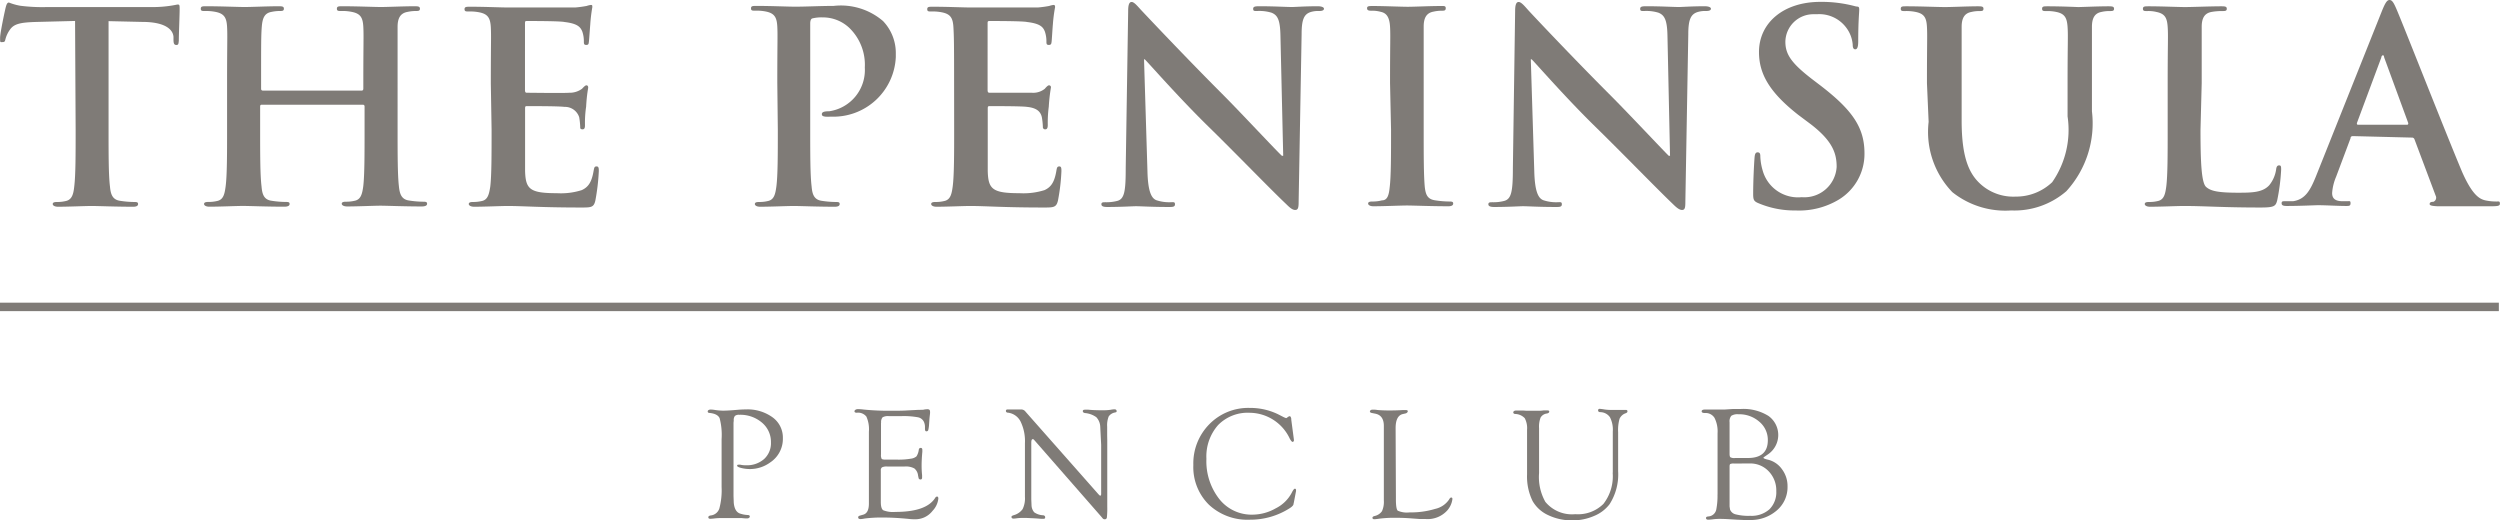 <svg xmlns="http://www.w3.org/2000/svg" width="52.02" height="10.82" viewBox="0 0 52.02 10.82"><g id="The_Peninsula" data-name="The Peninsula" transform="translate(0)"><path id="Caminho_1080" data-name="Caminho 1080" d="M1221.7,31.348c0,.507,0,.944-.029,1.177-.016.16-.048.267-.16.3a.742.742,0,0,1-.2.024c-.066,0-.088.016-.088.043s.037.056.109.056c.222,0,.569-.016.7-.016s.5.016.867.016c.059,0,.1-.016.1-.056s-.027-.043-.089-.043a1.97,1.97,0,0,1-.282-.024c-.165-.022-.2-.142-.214-.3-.029-.238-.029-.675-.029-1.182V29.086l.7.016c.49,0,.64.165.651.309v.061c0,.083.016.11.061.11s.043-.032.05-.088c0-.144.017-.534.017-.64s0-.114-.046-.114a2.468,2.468,0,0,1-.533.053H1221.1a3.623,3.623,0,0,1-.55-.027,1.2,1.2,0,0,1-.238-.067c-.034,0-.05.035-.067.1s-.117.534-.117.635,0,.088.05.088.051-.021.062-.064a.6.6,0,0,1,.093-.195c.083-.12.216-.15.533-.16l.822-.021Z" transform="translate(-1220.126 -28.646)" fill="#7f7b77" fill-rule="evenodd"></path><path id="Caminho_1081" data-name="Caminho 1081" d="M1233.4,30.676a.034.034,0,0,1-.035-.034.048.048,0,0,1,0-.006v-.114c0-.838,0-.993.014-1.171s.053-.285.2-.312a.793.793,0,0,1,.16-.019c.067,0,.1,0,.1-.048s-.037-.051-.114-.051c-.216,0-.563.016-.7.016s-.5-.016-.8-.016c-.077,0-.115,0-.115.051s.032.048.094.048a.978.978,0,0,1,.216.019c.181.037.227.125.237.312s0,.334,0,1.171v.971c0,.507,0,.944-.03,1.176-.021.16-.047.267-.16.3a.754.754,0,0,1-.2.024c-.067,0-.089.016-.089.043s.037.056.109.056c.222,0,.568-.016.7-.016s.5.016.862.016c.064,0,.109-.016.109-.056s-.026-.043-.088-.043a1.913,1.913,0,0,1-.283-.024c-.166-.021-.2-.141-.213-.3-.029-.237-.029-.675-.029-1.181v-.486a.03.03,0,0,1,.034-.032h2.107a.033.033,0,0,1,.032.032v.486c0,.507,0,.944-.027,1.176-.021.16-.05.267-.16.3a.753.753,0,0,1-.2.024c-.066,0-.088.016-.088.043s.037.056.114.056c.216,0,.563-.016.691-.016s.5.016.859.016c.067,0,.112-.016.112-.056s-.029-.043-.088-.043a1.92,1.92,0,0,1-.283-.024c-.165-.021-.2-.141-.216-.3-.027-.237-.027-.675-.027-1.181V29.351c0-.179.056-.285.205-.312a.8.8,0,0,1,.16-.019c.066,0,.1,0,.1-.048s-.04-.051-.117-.051c-.213,0-.563.016-.694.016s-.5-.016-.8-.016c-.077,0-.117,0-.117.051s.035.048.1.048a.911.911,0,0,1,.213.019c.184.037.227.125.237.312s0,.334,0,1.171v.114c0,.029-.016.04-.032.04Z" transform="translate(-1227.932 -28.791)" fill="#7f7b77" fill-rule="evenodd"></path><path id="Caminho_1082" data-name="Caminho 1082" d="M1248.384,31.438c0,.507,0,.944-.027,1.177-.024.16-.051.267-.16.3a.79.79,0,0,1-.2.024c-.067,0-.088.016-.088.043s.04.056.112.056c.219,0,.568-.016.693-.016.325,0,.7.032,1.529.032.211,0,.267,0,.3-.144a4.446,4.446,0,0,0,.072-.611c0-.056,0-.1-.046-.1s-.048.024-.061.085c-.037.224-.1.341-.248.408a1.428,1.428,0,0,1-.517.064c-.563,0-.651-.083-.662-.462V31c0-.035,0-.056.032-.056.134,0,.68,0,.784.016a.311.311,0,0,1,.31.216,1.508,1.508,0,0,1,.021.2c0,.029,0,.051.051.051s.048-.061.048-.1a2.286,2.286,0,0,1,.024-.371c.016-.28.043-.371.043-.4s-.016-.045-.037-.045-.051.029-.091.072a.433.433,0,0,1-.267.083c-.136.01-.76,0-.883,0-.032,0-.037-.024-.037-.061V29.226c0-.037,0-.053.037-.053.112,0,.691,0,.785.021.266.032.331.1.371.2a.615.615,0,0,1,.032.2c0,.051,0,.077.051.077s.048-.032.053-.061.024-.31.029-.363a3.278,3.278,0,0,1,.043-.36c0-.04,0-.048-.031-.048a.47.47,0,0,0-.088.021,2.376,2.376,0,0,1-.238.032h-1.379c-.176,0-.5-.016-.8-.016-.083,0-.123,0-.123.051s.035.048.094.048a.955.955,0,0,1,.216.018c.182.037.227.126.237.312s0,.333,0,1.171Z" transform="translate(-1238.155 -28.736)" fill="#7f7b77" fill-rule="evenodd"></path><path id="Caminho_1083" data-name="Caminho 1083" d="M1265.475,31.478c0,.507,0,.944-.03,1.177-.021.16-.048.267-.16.3a.738.738,0,0,1-.2.024c-.067,0-.088.016-.088.043s.037.056.109.056c.221,0,.568-.016.7-.016s.491.016.856.016c.059,0,.1-.016.1-.056s-.026-.043-.088-.043a1.97,1.97,0,0,1-.283-.024c-.165-.022-.2-.142-.213-.3-.029-.238-.029-.675-.029-1.182V29.266c0-.061.016-.1.045-.107a.786.786,0,0,1,.214-.021.8.8,0,0,1,.552.216,1.067,1.067,0,0,1,.325.827.867.867,0,0,1-.739.91c-.115,0-.155.019-.155.061s.04.045.067.051a.824.824,0,0,0,.118,0,1.3,1.3,0,0,0,1.354-1.241c0-.031,0-.062,0-.092a.961.961,0,0,0-.266-.656,1.346,1.346,0,0,0-1.027-.315c-.266,0-.573.016-.8.016-.155,0-.5-.016-.8-.016-.083,0-.12,0-.12.051s.032.048.094.048a.955.955,0,0,1,.216.018c.182.037.227.126.237.312s0,.333,0,1.171Z" transform="translate(-1249.29 -28.776)" fill="#7f7b77" fill-rule="evenodd"></path><path id="Caminho_1084" data-name="Caminho 1084" d="M1275.969,31.438c0,.507,0,.944-.03,1.177-.021.16-.048.267-.16.3a.739.739,0,0,1-.2.024c-.067,0-.088.016-.088.043s.037.056.109.056c.221,0,.569-.016.7-.016.325,0,.693.032,1.529.032.208,0,.266,0,.3-.144a4.124,4.124,0,0,0,.072-.611c0-.056,0-.1-.043-.1s-.05.024-.061.085c-.037.224-.1.341-.248.408a1.462,1.462,0,0,1-.52.064c-.563,0-.651-.083-.661-.462V31c0-.035,0-.056.035-.056.131,0,.677,0,.782.016.205.021.283.1.309.216a1.448,1.448,0,0,1,.021.2.046.046,0,0,0,.04.051h.011c.051,0,.051-.061.051-.1a2.529,2.529,0,0,1,.021-.371,3.719,3.719,0,0,1,.045-.4.04.04,0,0,0-.04-.045c-.021,0-.051.029-.088.072a.383.383,0,0,1-.267.083h-.883c-.035,0-.04-.024-.04-.061V29.226c0-.037,0-.053.04-.053.109,0,.688,0,.781.021.267.032.333.1.371.2a.625.625,0,0,1,.032.2c0,.051,0,.077.051.077s.051-.032.056-.061.021-.31.027-.363a3.171,3.171,0,0,1,.046-.36c0-.027,0-.048-.035-.048a.5.5,0,0,0-.088.021,2.251,2.251,0,0,1-.238.032h-1.379c-.176,0-.5-.016-.8-.016-.082,0-.12,0-.12.051s.032.048.093.048a.933.933,0,0,1,.214.018c.184.037.227.126.238.312s.014.333.014,1.171Z" transform="translate(-1256.115 -28.736)" fill="#7f7b77" fill-rule="evenodd"></path><path id="Caminho_1085" data-name="Caminho 1085" d="M1286.7,29.851h.016c.1.1.712.8,1.315,1.39s1.278,1.291,1.627,1.622c.062.061.125.122.187.122s.072-.051.072-.171l.062-3.484c0-.307.048-.424.2-.467a.538.538,0,0,1,.165-.018c.067,0,.1-.016.1-.048s-.056-.051-.128-.051c-.267,0-.48.016-.534.016-.115,0-.378-.016-.667-.016-.083,0-.144,0-.144.051s.021.048.088.048a.859.859,0,0,1,.293.035c.134.053.182.16.187.5l.057,2.478h-.027c-.1-.088-.84-.883-1.214-1.259-.8-.8-1.646-1.7-1.713-1.771s-.144-.171-.2-.171-.072.077-.072.187l-.051,3.268c0,.48-.026.64-.17.683a.887.887,0,0,1-.248.029c-.056,0-.088,0-.088.043s.048.056.12.056c.288,0,.534-.016.6-.016.1,0,.326.016.683.016.077,0,.128,0,.128-.056s-.035-.043-.093-.043a.851.851,0,0,1-.288-.04c-.109-.037-.182-.181-.192-.611Z" transform="translate(-1262.895 -28.616)" fill="#7f7b77" fill-rule="evenodd"></path><path id="Caminho_1086" data-name="Caminho 1086" d="M1302.153,31.482c0,.534,0,.971-.029,1.2-.016.16-.048.267-.16.267a.744.744,0,0,1-.2.024c-.067,0-.088.016-.088.043s.037.056.109.056c.222,0,.568-.016.7-.016s.5.016.861.016c.059,0,.1-.016.1-.056s-.027-.043-.088-.043a1.962,1.962,0,0,1-.283-.024c-.166-.022-.2-.12-.219-.267-.024-.237-.024-.672-.024-1.208V29.334c0-.179.056-.285.205-.312a.776.776,0,0,1,.166-.019c.056,0,.088,0,.088-.053s-.042-.045-.114-.045c-.211,0-.534.016-.675.016s-.507-.016-.718-.016c-.088,0-.13,0-.13.045s.032.053.088.053a.683.683,0,0,1,.2.024c.123.027.179.12.19.307s0,.334,0,1.171Z" transform="translate(-1273.208 -28.78)" fill="#7f7b77" fill-rule="evenodd"></path><path id="Caminho_1087" data-name="Caminho 1087" d="M1309.756,29.851h.019c.1.1.709.8,1.312,1.39s1.281,1.291,1.627,1.622c.062.061.128.122.189.122s.069-.051.069-.171l.061-3.484c0-.307.051-.424.206-.467a.538.538,0,0,1,.165-.018c.067,0,.1-.016.1-.048s-.056-.051-.128-.051c-.267,0-.478.016-.533.016-.118,0-.381-.016-.67-.016-.082,0-.141,0-.141.051s.021.048.088.048a.844.844,0,0,1,.291.035c.133.053.184.16.189.5l.053,2.478h-.026c-.094-.088-.838-.883-1.214-1.259-.8-.8-1.646-1.7-1.71-1.771s-.144-.171-.2-.171-.073.077-.073.187l-.047,3.268c0,.48-.03.64-.174.683a.876.876,0,0,1-.248.029c-.053,0-.088,0-.088.043s.051.056.123.056c.285,0,.533-.016.595-.016.107,0,.326.016.686.016.077,0,.125,0,.125-.056s-.032-.043-.093-.043a.833.833,0,0,1-.286-.04c-.112-.037-.184-.181-.195-.611Z" transform="translate(-1277.903 -28.616)" fill="#7f7b77" fill-rule="evenodd"></path><path id="Caminho_1088" data-name="Caminho 1088" d="M1325.586,33.006a1.6,1.6,0,0,0,.878-.227,1.111,1.111,0,0,0,.534-.96c0-.534-.243-.894-.906-1.406l-.155-.118c-.456-.347-.585-.534-.585-.8a.582.582,0,0,1,.591-.573.523.523,0,0,1,.066,0,.7.7,0,0,1,.6.267.674.674,0,0,1,.144.363c0,.067.016.1.054.1s.061-.043.061-.165c0-.43.021-.589.021-.662s-.027-.056-.077-.067a2.7,2.7,0,0,0-.734-.093c-.765,0-1.275.437-1.275,1.043,0,.448.21.832.816,1.307l.267.2c.456.352.533.611.533.883a.672.672,0,0,1-.711.632l-.029,0a.763.763,0,0,1-.8-.558,1.2,1.2,0,0,1-.048-.283c0-.043,0-.093-.056-.093s-.061.061-.067.144-.026.419-.026.723c0,.12.016.15.1.187a1.923,1.923,0,0,0,.8.155" transform="translate(-1288.202 -28.626)" fill="#7f7b77" fill-rule="evenodd"></path><path id="Caminho_1089" data-name="Caminho 1089" d="M1334.066,31.327a1.806,1.806,0,0,0,.493,1.462,1.768,1.768,0,0,0,1.225.381,1.652,1.652,0,0,0,1.147-.4,2.091,2.091,0,0,0,.533-1.662V29.351c0-.179.054-.285.2-.312a.711.711,0,0,1,.16-.018c.067,0,.1,0,.1-.048s-.04-.051-.118-.051c-.216,0-.563.016-.63.016,0,0-.352-.016-.635-.016-.077,0-.114,0-.114.051s.032.048.093.048a.9.9,0,0,1,.2.018c.181.037.224.126.237.312s0,.333,0,1.171v.691a1.905,1.905,0,0,1-.32,1.369,1.09,1.09,0,0,1-.763.3,1.015,1.015,0,0,1-.689-.227c-.267-.219-.432-.558-.432-1.355V29.351c0-.179.056-.285.206-.312a.7.7,0,0,1,.16-.018c.056,0,.088,0,.088-.048s-.037-.051-.12-.051c-.2,0-.534.016-.681.016s-.512-.016-.8-.016c-.083,0-.12,0-.12.051s.032.048.094.048a.939.939,0,0,1,.214.018c.184.037.227.126.237.312s0,.333,0,1.171Z" transform="translate(-1293.935 -28.791)" fill="#7f7b77" fill-rule="evenodd"></path><path id="Caminho_1090" data-name="Caminho 1090" d="M1349.136,30.522V29.351c0-.179.056-.285.206-.312a1.206,1.206,0,0,1,.216-.018c.064,0,.1,0,.1-.048s-.04-.051-.117-.051c-.214,0-.617.016-.75.016s-.5-.016-.755-.016c-.083,0-.123,0-.123.051s.035.048.094.048a.693.693,0,0,1,.184.018c.182.037.224.125.237.312s0,.333,0,1.171v.971c0,.507,0,.944-.029,1.177-.021.16-.048.267-.16.3a.724.724,0,0,1-.2.024c-.067,0-.088.016-.088.043s.037.056.109.056c.221,0,.568-.016.7-.016.446,0,.8.032,1.6.032.286,0,.315-.027.347-.149a4.166,4.166,0,0,0,.082-.635c0-.064,0-.093-.042-.093s-.056.035-.062.083a.674.674,0,0,1-.144.331c-.138.149-.352.155-.646.155-.429,0-.573-.037-.667-.12s-.117-.48-.117-1.187Z" transform="translate(-1303.323 -28.791)" fill="#7f7b77" fill-rule="evenodd"></path><path id="Caminho_1091" data-name="Caminho 1091" d="M1358.9,31.41a.053.053,0,0,1,.056.037l.44,1.171a.091.091,0,0,1-.037.123l-.011.005c-.056,0-.077.016-.077.048s.067.04.165.045h1.043c.2,0,.254,0,.254-.056s-.027-.043-.072-.043a1.078,1.078,0,0,1-.232-.024c-.115-.027-.267-.1-.486-.6-.352-.838-1.235-3.089-1.368-3.393-.056-.128-.088-.176-.139-.176s-.088.059-.154.219l-1.384,3.468c-.11.267-.214.464-.47.5q-.085,0-.171,0c-.043,0-.066,0-.066.043s.034.056.106.056c.285,0,.59-.016.651-.016.171,0,.408.016.584.016.061,0,.093,0,.093-.056s-.016-.043-.082-.043h-.083c-.171,0-.218-.072-.218-.171a1.054,1.054,0,0,1,.083-.339l.3-.8c0-.035.025-.045.051-.045Zm-1.12-.267c-.021,0-.027-.019-.021-.04l.506-1.358c0-.021.016-.048.035-.048s.021.027.026.048l.5,1.363c0,.016,0,.035-.026.035Z" transform="translate(-1308.715 -28.547)" fill="#7f7b77" fill-rule="evenodd"></path><rect id="Ret&#xE2;ngulo_70" data-name="Ret&#xE2;ngulo 70" width="51.996" height="0.176" transform="translate(0 6.298)" fill="#7f7b77"></rect><path id="Caminho_1092" data-name="Caminho 1092" d="M1262.859,53.234V54.6l0,.159.005.138q.018.2.147.231a.572.572,0,0,0,.136.025c.033,0,.05.009.051.029s-.017.042-.057.042c-.019,0-.055,0-.11-.007-.035,0-.092,0-.171,0l-.116,0-.128,0a1.167,1.167,0,0,0-.146.007.868.868,0,0,1-.093.008c-.029,0-.042-.011-.042-.032s.018-.033.054-.038a.211.211,0,0,0,.175-.144,1.467,1.467,0,0,0,.047-.449v-.995a1.359,1.359,0,0,0-.041-.435q-.041-.091-.205-.109c-.029,0-.044-.013-.043-.033s.023-.038.064-.038a.551.551,0,0,1,.083.008,1.267,1.267,0,0,0,.171.015q.105,0,.306-.018c.069-.006.125-.008.169-.008a.889.889,0,0,1,.557.165.519.519,0,0,1,.214.431.588.588,0,0,1-.263.507.714.714,0,0,1-.417.138.75.75,0,0,1-.189-.023c-.057-.015-.085-.031-.083-.048s.013-.02.031-.02a.147.147,0,0,1,.033,0,.459.459,0,0,0,.121.012.538.538,0,0,0,.377-.13.447.447,0,0,0,.142-.346.523.523,0,0,0-.187-.411.692.692,0,0,0-.473-.163.127.127,0,0,0-.09.024.135.135,0,0,0-.024.094Z" transform="translate(-1247.596 -44.437)" fill="#7f7b77"></path><path id="Caminho_1093" data-name="Caminho 1093" d="M1271.635,53.225v.662a.168.168,0,0,0,.014.091c.009.01.037.016.084.016h.253a1.5,1.5,0,0,0,.272-.02.218.218,0,0,0,.115-.048.327.327,0,0,0,.048-.137c.005-.028.019-.04.042-.039s.032.016.032.044c0,.008,0,.02,0,.036q-.015.159-.015.289a1.944,1.944,0,0,0,.01.2c0,.022,0,.037,0,.047,0,.027-.011.041-.032.041a.039.039,0,0,1-.042-.036l-.01-.046a.215.215,0,0,0-.079-.149.376.376,0,0,0-.2-.039h-.362a.233.233,0,0,0-.107.016.071.071,0,0,0-.027.066l0,.054v.6q0,.14.05.174a.552.552,0,0,0,.253.035q.643,0,.827-.29a.057.057,0,0,1,.037-.03c.02,0,.03.013.03.043a.433.433,0,0,1-.119.253.451.451,0,0,1-.364.177c-.032,0-.075,0-.128-.007-.209-.02-.382-.029-.519-.029a2.806,2.806,0,0,0-.4.02.572.572,0,0,1-.086.012c-.035,0-.052-.012-.052-.035s.014-.031.043-.039l.062-.018q.118-.033.118-.23l0-.107V53.415a.648.648,0,0,0-.052-.316.22.22,0,0,0-.2-.081c-.032,0-.048-.01-.048-.03s.025-.045.074-.045a.964.964,0,0,1,.11.008,5.179,5.179,0,0,0,.564.026c.133,0,.251,0,.354-.007l.233-.012c.065,0,.1,0,.118-.007a.509.509,0,0,1,.065-.006c.036,0,.054.016.054.047a.185.185,0,0,1,0,.038c0,.015-.008.059-.013.131l-.007.1a.644.644,0,0,1-.017.119.038.038,0,0,1-.037.025c-.021,0-.031-.015-.031-.049v-.043a.261.261,0,0,0-.02-.1.173.173,0,0,0-.126-.1,1.632,1.632,0,0,0-.349-.024h-.257a.222.222,0,0,0-.131.025.152.152,0,0,0-.029.113" transform="translate(-1253.303 -44.43)" fill="#7f7b77"></path><path id="Caminho_1094" data-name="Caminho 1094" d="M1282.22,53.609v1.374a1.809,1.809,0,0,1-.008.226.042.042,0,0,1-.046.038.056.056,0,0,1-.038-.015l-.036-.043-1.383-1.581-.016-.018a.034.034,0,0,0-.023-.01c-.021,0-.031.025-.031.074v1.113l0,.069.005.117a.236.236,0,0,0,.056.149.345.345,0,0,0,.174.061c.036,0,.054.018.054.042s-.011.032-.034.032a.353.353,0,0,1-.049,0c-.012,0-.06-.005-.143-.01l-.167-.008-.079,0a.9.9,0,0,0-.122.008.528.528,0,0,1-.061.006c-.029,0-.044-.01-.046-.031s.014-.029.046-.04a.336.336,0,0,0,.186-.127.515.515,0,0,0,.048-.257V53.662a.931.931,0,0,0-.09-.447.34.34,0,0,0-.261-.186c-.03,0-.045-.016-.045-.037s.012-.03.037-.03l.026,0,.068,0,.109,0h.026l.061,0a.114.114,0,0,1,.082.047l1.509,1.709c.024.027.039.04.046.039s.017-.012.018-.031V53.7l-.019-.377a.308.308,0,0,0-.082-.2.473.473,0,0,0-.234-.086c-.032-.005-.047-.019-.047-.04s.015-.03.047-.03c.015,0,.038,0,.069,0,.075.008.176.012.3.012a1.1,1.1,0,0,0,.162-.01.473.473,0,0,1,.08-.01c.029,0,.044.012.046.035s-.01.025-.033.031a.2.2,0,0,0-.132.082.5.5,0,0,0-.032.215V53.5Z" transform="translate(-1259.18 -44.442)" fill="#7f7b77"></path><path id="Caminho_1095" data-name="Caminho 1095" d="M1293.321,53.125l.052.394.005.041-.005.016a.03.03,0,0,1-.024.016c-.013,0-.033-.022-.059-.069a.93.93,0,0,0-.832-.537.861.861,0,0,0-.66.257.986.986,0,0,0-.242.7,1.275,1.275,0,0,0,.268.838.856.856,0,0,0,.691.325.99.99,0,0,0,.484-.132.755.755,0,0,0,.33-.319c.029-.058.051-.088.066-.089s.026.009.026.031v.018l-.007.036-.038.2-.007.03c0,.029-.03.058-.077.089a1.521,1.521,0,0,1-.834.241,1.171,1.171,0,0,1-.851-.313,1.1,1.1,0,0,1-.323-.825,1.159,1.159,0,0,1,.334-.85,1.132,1.132,0,0,1,.84-.338,1.321,1.321,0,0,1,.636.156l.066.034.026.012.028.01a.048.048,0,0,0,.025-.013.114.114,0,0,1,.049-.027c.017,0,.029.021.035.062" transform="translate(-1266.453 -44.397)" fill="#7f7b77"></path><path id="Caminho_1096" data-name="Caminho 1096" d="M1302.363,54.79l0,.058c0,.132.013.209.038.233a.464.464,0,0,0,.246.036,1.746,1.746,0,0,0,.533-.073.47.47,0,0,0,.288-.193c.016-.029.031-.044.046-.044s.025.011.025.032a.445.445,0,0,1-.107.237.549.549,0,0,1-.458.178c-.035,0-.075,0-.121,0l-.177-.013q-.156-.012-.33-.012a2.462,2.462,0,0,0-.338.02c-.038.006-.069.009-.092.01s-.041-.009-.041-.029.015-.03.045-.038a.253.253,0,0,0,.153-.1.471.471,0,0,0,.039-.224l0-.076V53.318q0-.219-.177-.255l-.074-.015c-.026-.005-.039-.016-.039-.032s.019-.037.055-.037.06,0,.1.007q.11.01.25.01t.274-.008l.07,0c.026,0,.039.008.039.024s-.016.039-.048.046l-.057.013q-.148.036-.148.294Z" transform="translate(-1273.317 -44.455)" fill="#7f7b77"></path><path id="Caminho_1097" data-name="Caminho 1097" d="M1312.434,54.258v-.849a.569.569,0,0,0-.059-.3.248.248,0,0,0-.2-.106c-.031,0-.047-.015-.047-.035s.011-.035.033-.034a1.034,1.034,0,0,1,.1.013.966.966,0,0,0,.149.01q.183,0,.226,0l.072,0c.021,0,.031.01.031.029s-.011.029-.035.039a.216.216,0,0,0-.129.115.857.857,0,0,0-.03.279v.812a1.146,1.146,0,0,1-.179.689.773.773,0,0,1-.324.244,1.118,1.118,0,0,1-.45.091,1.136,1.136,0,0,1-.5-.108.718.718,0,0,1-.326-.293,1.16,1.16,0,0,1-.116-.556v-.833l0-.094a.439.439,0,0,0-.048-.242.283.283,0,0,0-.195-.088c-.03,0-.044-.016-.044-.034s.021-.038.062-.038l.113,0c.051,0,.088.005.11.005l.127,0h.125c.012,0,.043,0,.091-.007l.084,0c.025,0,.037.008.037.025s-.017.034-.053.04a.176.176,0,0,0-.127.083.524.524,0,0,0-.032.221l0,.108v.826a1.051,1.051,0,0,0,.131.6.717.717,0,0,0,.623.256.75.75,0,0,0,.585-.214.935.935,0,0,0,.193-.645" transform="translate(-1278.875 -44.427)" fill="#7f7b77"></path><path id="Caminho_1098" data-name="Caminho 1098" d="M1321.936,54.7V53.435a.621.621,0,0,0-.064-.32.218.218,0,0,0-.2-.1c-.045,0-.067-.012-.067-.035s.022-.037.066-.037l.083,0c.033,0,.079,0,.136,0,.081,0,.143,0,.187,0l.183-.012c.058,0,.113,0,.164,0a.985.985,0,0,1,.57.144.487.487,0,0,1-.009.8l-.071.049c-.016.01-.024.018-.023.025s.029.022.085.035a.5.5,0,0,1,.3.2.583.583,0,0,1,.116.357.634.634,0,0,1-.222.5.824.824,0,0,1-.565.2l-.126,0-.153-.007-.132-.008c-.087-.006-.157-.008-.209-.008a1.132,1.132,0,0,0-.131.007,1.026,1.026,0,0,1-.112.01c-.03,0-.046-.012-.046-.035s.017-.029.049-.033a.179.179,0,0,0,.166-.154,1.456,1.456,0,0,0,.024-.293m.342-.654a.168.168,0,0,0-.076.01c-.01.007-.015.024-.015.052v.757l0,.075.01.064a.163.163,0,0,0,.119.1,1.064,1.064,0,0,0,.3.03.56.56,0,0,0,.4-.135.5.5,0,0,0,.143-.378.572.572,0,0,0-.157-.412.523.523,0,0,0-.4-.164Zm.021-.115h.271q.413,0,.413-.371a.492.492,0,0,0-.176-.383.631.631,0,0,0-.434-.156.243.243,0,0,0-.15.032.181.181,0,0,0-.036.134v.658c0,.038.006.062.019.072a.177.177,0,0,0,.092.015" transform="translate(-1286.197 -44.421)" fill="#7f7b77"></path></g></svg>